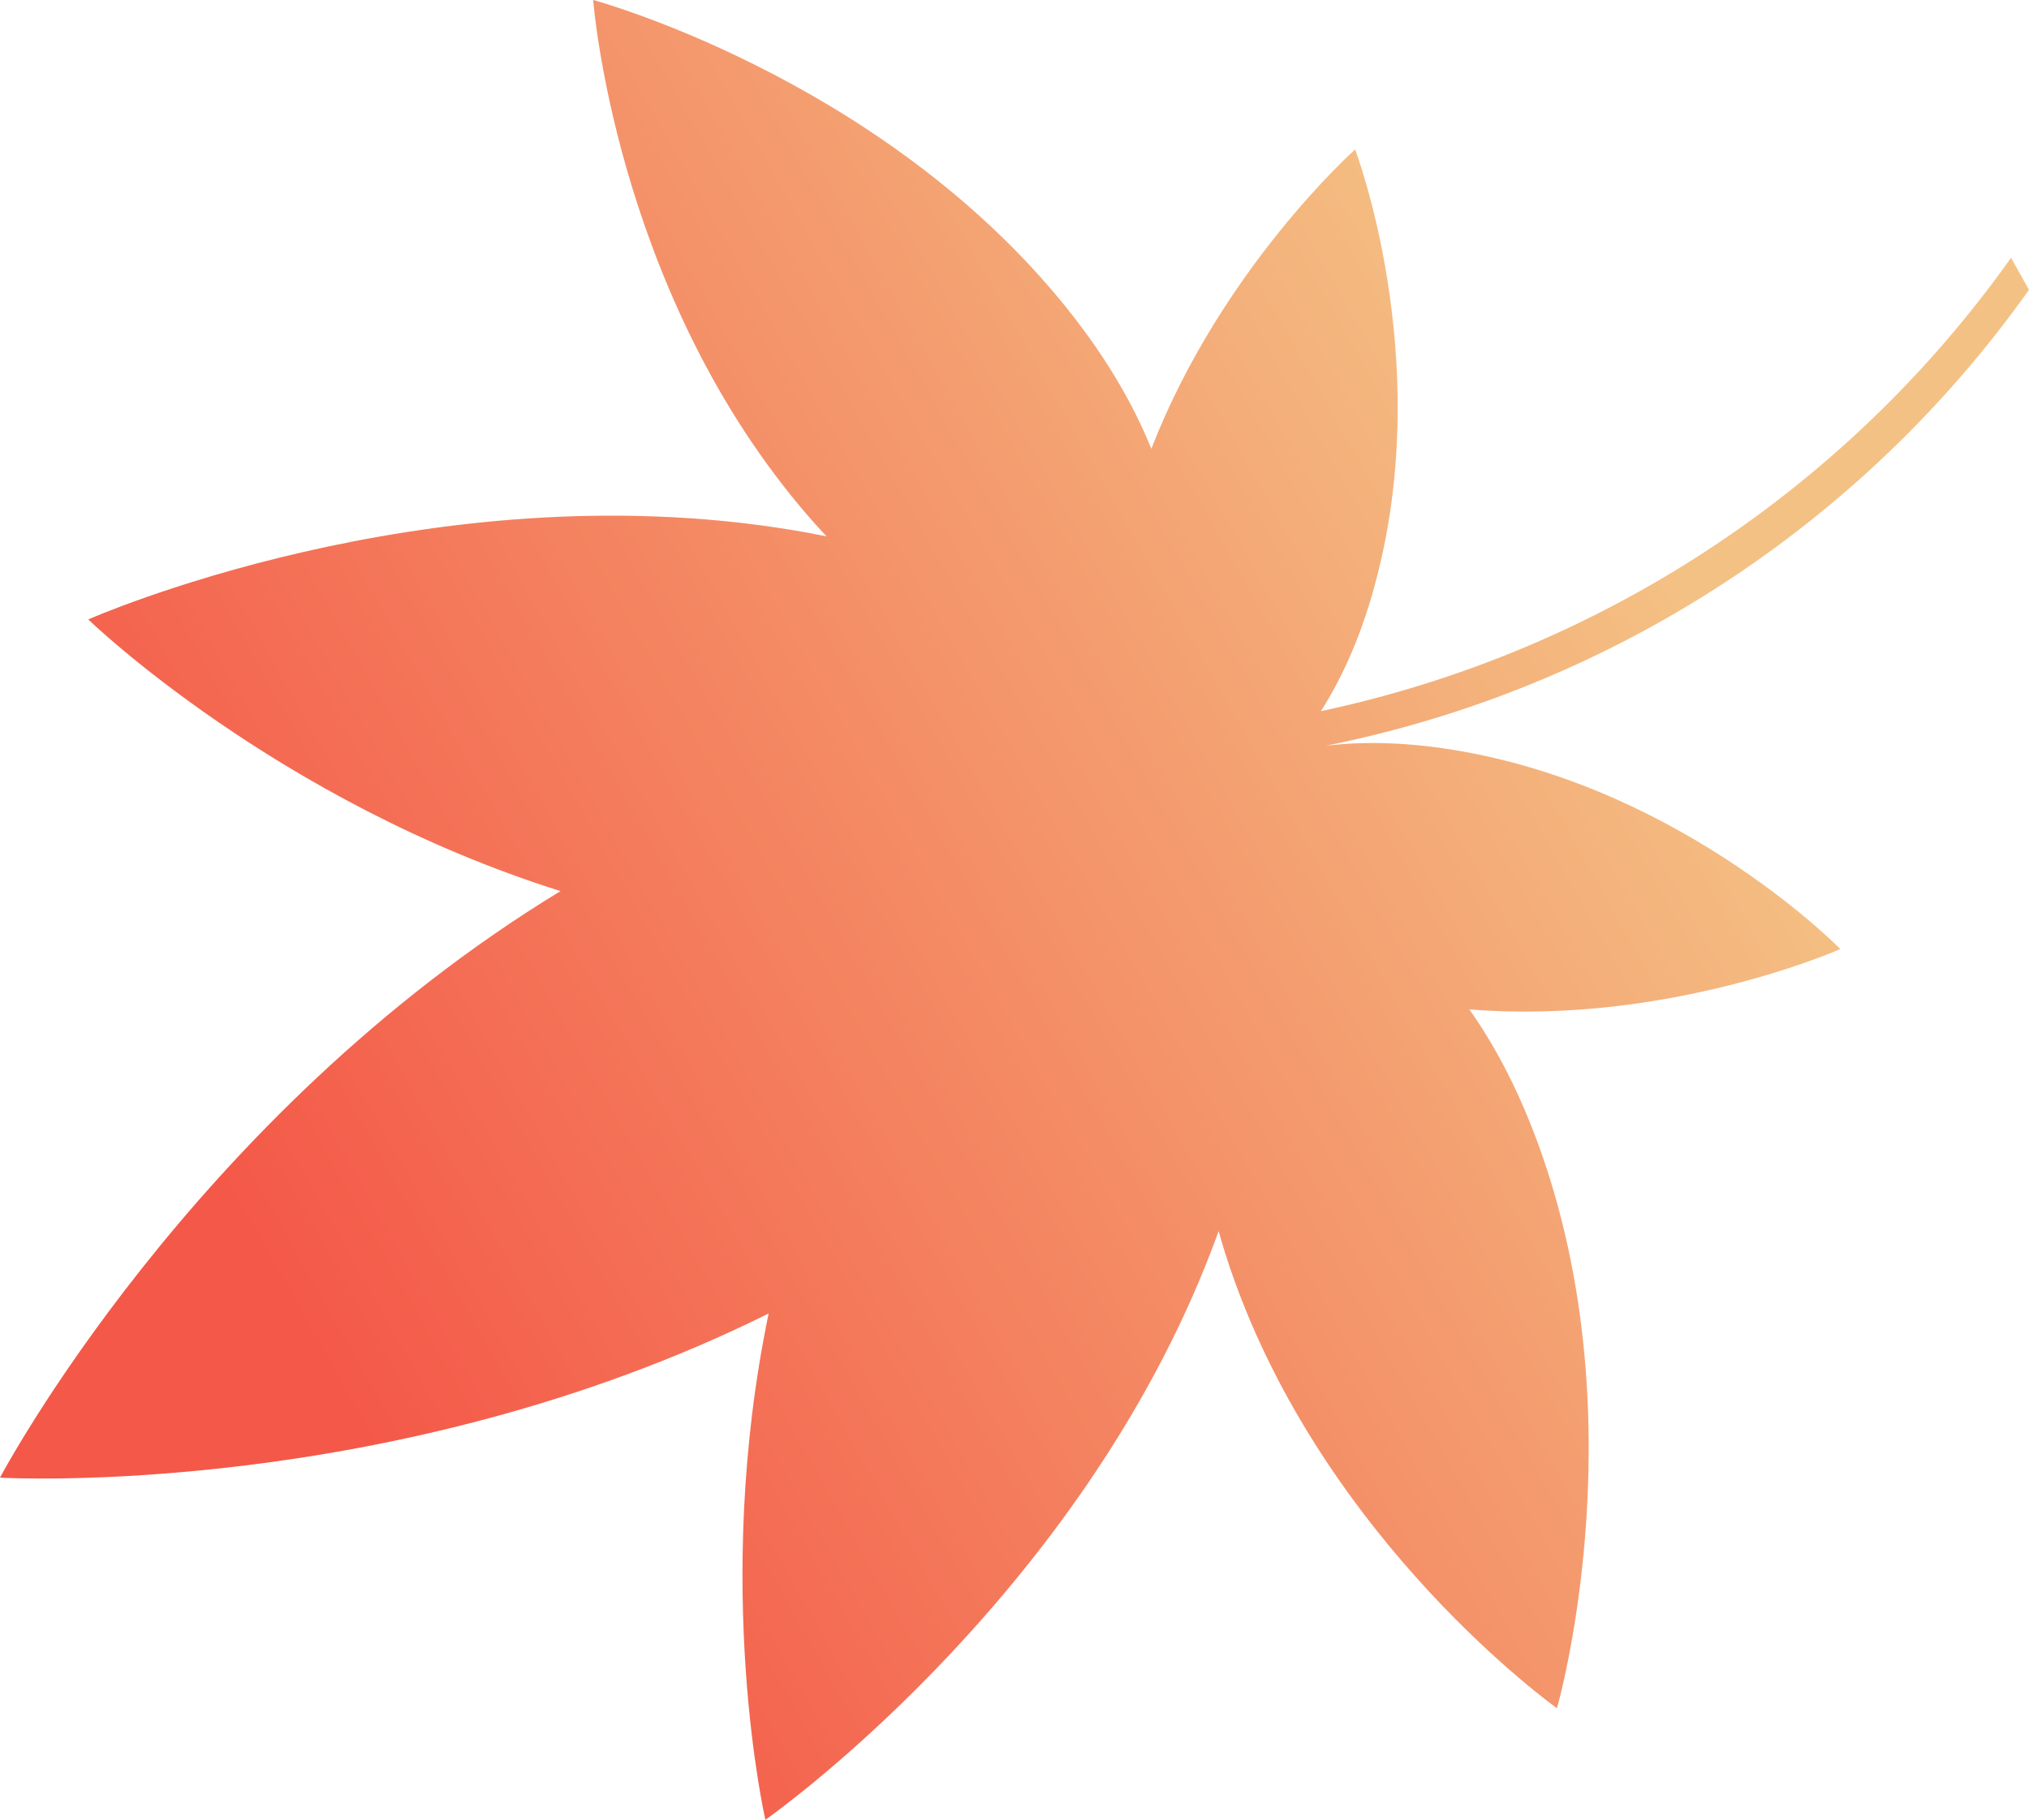 <?xml version="1.0" encoding="UTF-8"?><svg id="_レイヤー_1" xmlns="http://www.w3.org/2000/svg" xmlns:xlink="http://www.w3.org/1999/xlink" viewBox="0 0 93.79 84.14"><defs><style>.cls-1{fill:url(#_名称未設定グラデーション_5);opacity:1;stroke-width:0px;}</style><linearGradient id="_名称未設定グラデーション_5" x1="-1657.99" y1="692.59" x2="-1657.99" y2="583.91" gradientTransform="translate(-1323.5 -1089.52) rotate(-119.43)" gradientUnits="userSpaceOnUse"><stop offset=".19" stop-color="#f4c184"/><stop offset=".86" stop-color="#f45848"/></linearGradient></defs><path class="cls-1" d="m36.96,23.39c.42.5.83.97,1.25,1.41-.53-.11-1.07-.21-1.63-.3-16.89-2.78-32.5,4.14-32.5,4.14,0,0,8.68,8.42,21.83,12.56C8.82,51.6,0,68.32,0,68.32c0,0,18.11,1.06,35.53-7.59-2.63,12.64-.15,23.41-.15,23.41,0,0,13.99-9.78,20.36-25.67.21-.53.41-1.04.59-1.55.16.58.35,1.18.56,1.8,4.34,12.63,15.08,20.26,15.08,20.26,0,0,3.7-12.84-.65-25.47-.98-2.85-2.16-5.09-3.4-6.84,9.2.74,17.15-2.79,17.15-2.79,0,0-7.11-7.28-17.43-9.13-2.49-.45-4.59-.48-6.36-.27,13.05-2.61,24.72-10.1,32.51-21.08l-.83-1.48c-7.68,10.81-19.1,18.24-31.9,20.96,1-1.57,1.93-3.61,2.6-6.25,2.62-10.2-1.02-19.72-1.02-19.72,0,0-6.18,5.5-9.42,13.84-.85-2.11-2.21-4.48-4.33-7.02C40.33,3.48,27.42,0,27.42,0c0,0,.98,13.14,9.54,23.39Z"/></svg>